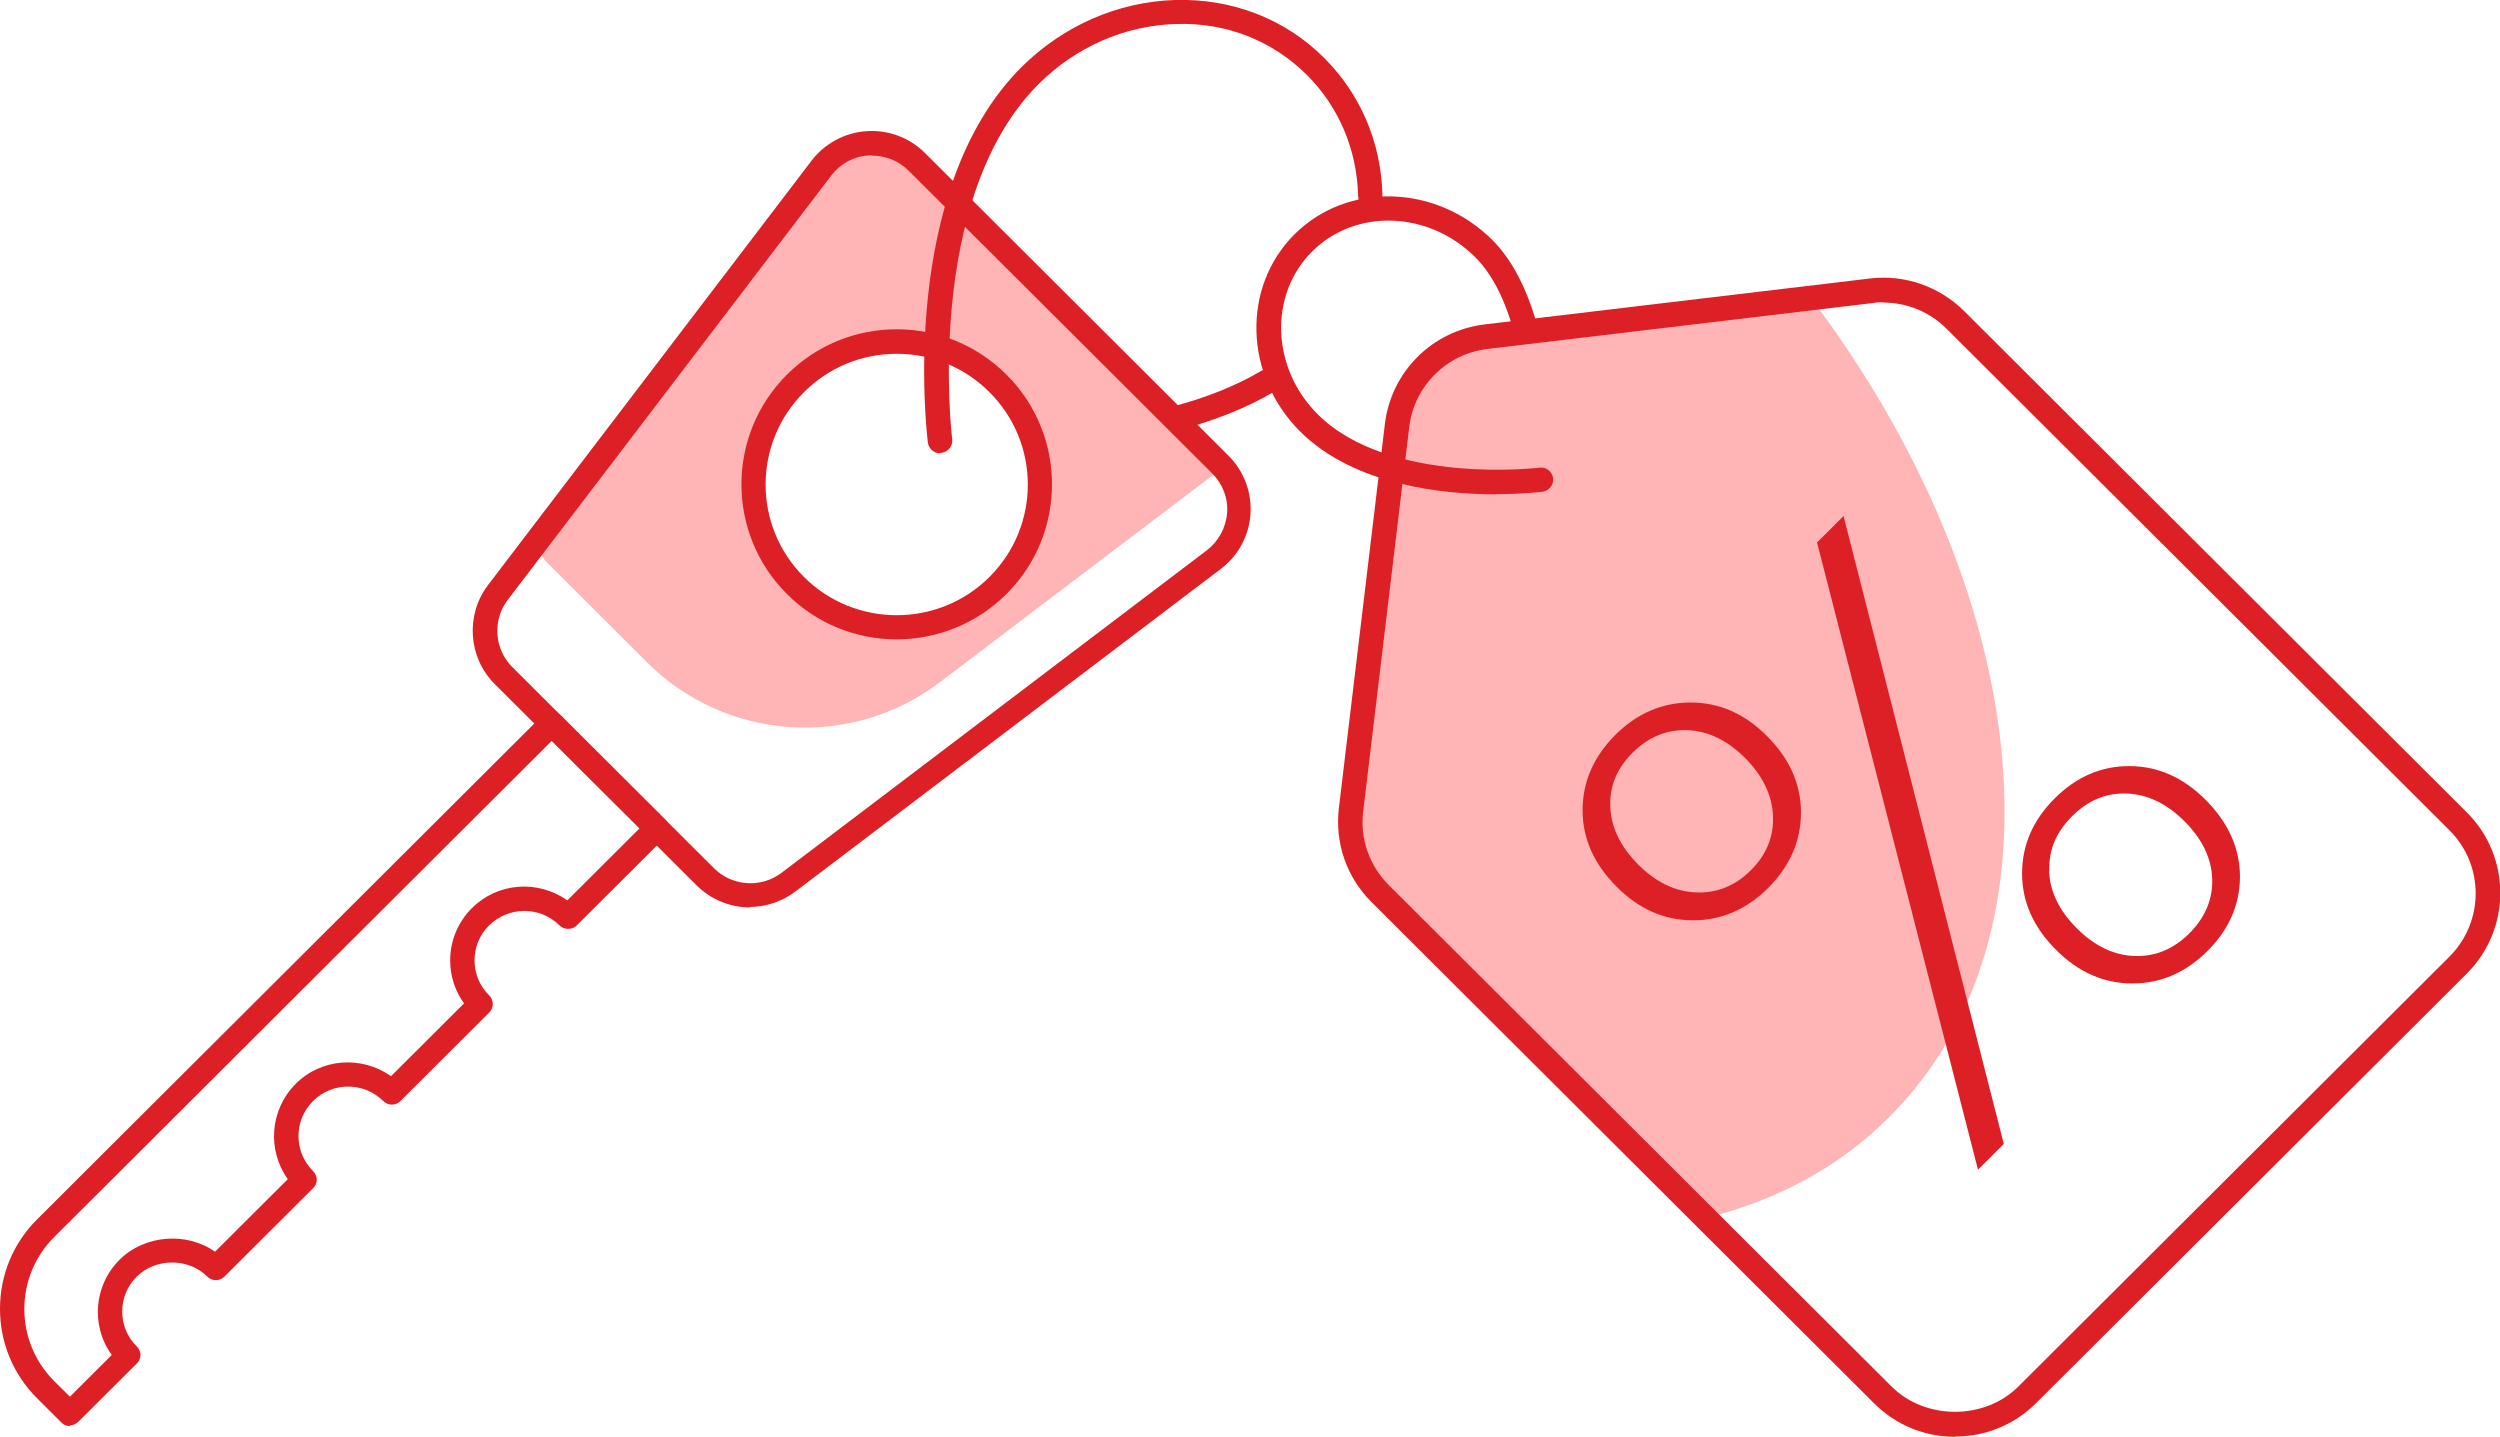 <svg xmlns="http://www.w3.org/2000/svg" width="87" height="50" viewBox="0 0 87 50" fill="none">
                        <g clip-path="url(#clip0_21657_33221)">
                            <path d="M42.39 16.123L31.977 5.738C31.045 4.809 29.503 4.91 28.706 5.958L18.691 19.09C18.793 19.267 18.903 19.444 19.056 19.596L22.521 23.053C25.266 25.791 29.621 26.086 32.714 23.737L42.517 16.301C42.466 16.242 42.432 16.183 42.382 16.123H42.39ZM27.817 20.273C25.902 18.363 25.902 15.253 27.817 13.343C29.732 11.434 32.849 11.434 34.764 13.343C36.679 15.253 36.679 18.363 34.764 20.273C32.849 22.182 29.732 22.182 27.817 20.273Z" fill="#FFB4B5"></path>
                            <path d="M63.013 10.368L51.719 11.712C50.092 11.906 48.812 13.182 48.618 14.805L47.016 28.173C46.889 29.246 47.262 30.328 48.033 31.097L58.997 42.031L59.353 42.386C61.81 41.786 63.996 40.628 65.741 38.879C72.105 32.533 70.698 20.534 63.013 10.368Z" fill="#FFB4B5"></path>
                            <path d="M68.029 50C66.97 50 65.97 49.586 65.225 48.842L47.728 31.392C46.864 30.53 46.449 29.339 46.593 28.122L48.194 14.754C48.414 12.937 49.838 11.509 51.668 11.289L65.072 9.692C66.284 9.548 67.478 9.962 68.351 10.824L85.848 28.274C87.398 29.82 87.398 32.33 85.848 33.877L70.851 48.834C70.105 49.577 69.105 49.991 68.046 49.991L68.029 50ZM65.546 10.52C65.419 10.52 65.292 10.52 65.174 10.546L51.77 12.143C50.338 12.312 49.211 13.435 49.041 14.864L47.44 28.232C47.321 29.187 47.652 30.125 48.33 30.801L65.826 48.25C67.004 49.425 69.063 49.425 70.24 48.25L85.238 33.294C86.458 32.077 86.458 30.099 85.238 28.891L67.741 11.441C67.148 10.85 66.36 10.529 65.538 10.529L65.546 10.52Z" fill="#DC2025"></path>
                            <path d="M55.074 28.199C55.074 27.21 55.455 26.34 56.209 25.579C56.964 24.827 57.845 24.447 58.836 24.447C59.827 24.447 60.717 24.835 61.496 25.621C62.276 26.399 62.674 27.286 62.674 28.275C62.674 29.263 62.293 30.134 61.539 30.894C60.785 31.646 59.912 32.027 58.912 32.027C57.921 32.027 57.031 31.638 56.252 30.852C55.472 30.066 55.074 29.187 55.074 28.199ZM56.04 28.08C56.065 28.799 56.396 29.466 57.014 30.092C57.624 30.7 58.294 31.029 59.022 31.055C59.743 31.089 60.386 30.827 60.929 30.286C61.48 29.737 61.734 29.103 61.7 28.385C61.666 27.666 61.344 26.999 60.734 26.382C60.107 25.757 59.438 25.436 58.717 25.41C57.997 25.385 57.37 25.647 56.819 26.188C56.269 26.737 56.006 27.362 56.04 28.08ZM64.157 17.965L69.732 39.809L68.834 40.705L63.233 18.878L64.157 17.957V17.965ZM70.368 30.396C70.368 29.407 70.749 28.537 71.503 27.785C72.257 27.033 73.13 26.652 74.113 26.661C75.096 26.661 75.985 27.058 76.765 27.844C77.544 28.63 77.942 29.509 77.951 30.489C77.951 31.469 77.578 32.339 76.824 33.091C76.07 33.843 75.197 34.224 74.206 34.224C73.215 34.224 72.325 33.835 71.545 33.049C70.766 32.272 70.368 31.384 70.368 30.396ZM71.308 30.303C71.334 31.021 71.656 31.689 72.282 32.314C72.893 32.922 73.562 33.243 74.282 33.269C75.002 33.294 75.629 33.032 76.18 32.491C76.739 31.934 77.01 31.291 76.985 30.582C76.96 29.863 76.638 29.204 76.028 28.587C75.401 27.962 74.731 27.641 74.011 27.616C73.291 27.59 72.655 27.852 72.096 28.418C71.537 28.985 71.291 29.593 71.317 30.311L71.308 30.303Z" fill="#DC2025"></path>
                            <path d="M52.066 17.204C50.194 17.204 47.118 16.883 45.245 15.016C43.297 13.072 43.203 9.996 45.05 8.154C46.889 6.321 49.973 6.405 51.931 8.349C52.625 9.041 53.159 10.072 53.523 11.425C53.583 11.653 53.447 11.881 53.227 11.94C53.007 11.999 52.769 11.864 52.71 11.644C52.388 10.444 51.931 9.54 51.337 8.949C49.719 7.335 47.169 7.242 45.661 8.754C44.152 10.258 44.237 12.802 45.855 14.416C48.338 16.892 53.523 16.283 53.574 16.275C53.803 16.241 54.015 16.41 54.049 16.638C54.074 16.866 53.913 17.078 53.684 17.111C53.608 17.12 52.99 17.196 52.083 17.196L52.066 17.204Z" fill="#DC2025"></path>
                            <path d="M26.105 31.579C25.427 31.579 24.749 31.317 24.241 30.81L17.217 23.805C16.293 22.884 16.192 21.405 16.98 20.365L28.24 5.594C28.698 4.994 29.401 4.614 30.155 4.564C30.918 4.513 31.655 4.792 32.189 5.324L42.754 15.861C43.288 16.394 43.568 17.137 43.517 17.89C43.466 18.642 43.093 19.343 42.483 19.799L27.673 31.03C27.198 31.384 26.639 31.562 26.08 31.562L26.105 31.579ZM30.341 5.409C30.341 5.409 30.265 5.409 30.223 5.409C29.706 5.442 29.24 5.696 28.927 6.11L17.666 20.881C17.132 21.582 17.2 22.588 17.827 23.213L24.851 30.218C25.478 30.844 26.486 30.911 27.19 30.379L42 19.149C42.407 18.836 42.661 18.363 42.703 17.856C42.746 17.349 42.551 16.842 42.187 16.478L31.621 5.941C31.282 5.603 30.833 5.417 30.358 5.417L30.341 5.409Z" fill="#DC2025"></path>
                            <path d="M31.206 22.25C29.825 22.25 28.435 21.726 27.384 20.67C25.275 18.566 25.275 15.143 27.384 13.039C28.41 12.017 29.765 11.459 31.206 11.459C32.646 11.459 34.01 12.025 35.027 13.039C37.137 15.143 37.137 18.566 35.027 20.67C33.976 21.718 32.587 22.25 31.206 22.25ZM31.206 12.312C29.986 12.312 28.842 12.786 27.978 13.648C26.198 15.422 26.198 18.304 27.978 20.078C29.757 21.853 32.655 21.853 34.434 20.078C36.213 18.304 36.213 15.422 34.434 13.648C33.57 12.786 32.426 12.312 31.206 12.312Z" fill="#DC2025"></path>
                            <path d="M2.432 49.628C2.322 49.628 2.211 49.586 2.135 49.502L1.288 48.657C0.458 47.829 0 46.722 0 45.547C0 44.372 0.458 43.265 1.288 42.437L18.895 24.878C19.064 24.709 19.327 24.709 19.496 24.878L23.157 28.528C23.326 28.697 23.326 28.959 23.157 29.128L20.072 32.204C19.911 32.365 19.632 32.365 19.471 32.204C18.793 31.528 17.7 31.537 17.022 32.204C16.692 32.525 16.514 32.965 16.514 33.421C16.514 33.877 16.692 34.317 17.022 34.638C17.192 34.807 17.192 35.069 17.022 35.238L13.938 38.314C13.768 38.483 13.506 38.483 13.336 38.314C12.659 37.646 11.566 37.646 10.896 38.314C10.218 38.99 10.218 40.08 10.896 40.756C10.972 40.832 11.023 40.942 11.023 41.051C11.023 41.161 10.981 41.271 10.896 41.347L7.812 44.423C7.643 44.592 7.38 44.592 7.21 44.423C6.558 43.772 5.423 43.772 4.762 44.423C4.431 44.753 4.253 45.184 4.253 45.64C4.253 46.096 4.431 46.536 4.762 46.857C4.838 46.933 4.889 47.043 4.889 47.153C4.889 47.262 4.847 47.372 4.762 47.448L2.728 49.476C2.652 49.552 2.542 49.603 2.432 49.603V49.628ZM19.2 25.782L1.889 43.046C1.22 43.713 0.847 44.609 0.847 45.555C0.847 46.502 1.22 47.398 1.889 48.065L2.432 48.606L3.889 47.153C3.576 46.722 3.406 46.206 3.406 45.657C3.406 44.972 3.677 44.322 4.16 43.84C5.033 42.97 6.499 42.86 7.482 43.561L10.015 41.035C9.295 40.029 9.388 38.626 10.286 37.722C11.184 36.818 12.599 36.733 13.607 37.452L16.149 34.917C15.836 34.486 15.666 33.97 15.666 33.421C15.666 32.736 15.938 32.086 16.421 31.604C17.327 30.7 18.734 30.615 19.742 31.334L22.258 28.824L19.2 25.773V25.782Z" fill="#DC2025"></path>
                            <path d="M40.899 14.982C40.712 14.982 40.543 14.856 40.492 14.67C40.433 14.441 40.568 14.213 40.789 14.154C42 13.833 43.042 13.411 43.881 12.912C44.085 12.794 44.339 12.861 44.466 13.056C44.584 13.258 44.517 13.512 44.322 13.639C43.415 14.18 42.297 14.627 41.009 14.974C40.975 14.982 40.933 14.991 40.899 14.991V14.982Z" fill="#DC2025"></path>
                            <path d="M32.714 15.776C32.502 15.776 32.324 15.616 32.29 15.404C32.248 15.049 31.248 6.624 35.552 2.332C37.001 0.895 38.891 0.067 40.873 -0C42.864 -0.06 44.72 0.65 46.084 2.019C47.347 3.278 48.067 4.968 48.109 6.793C48.109 7.03 47.931 7.224 47.694 7.224C47.448 7.233 47.262 7.047 47.262 6.81C47.22 5.205 46.593 3.718 45.483 2.611C44.279 1.411 42.653 0.768 40.899 0.836C39.128 0.895 37.45 1.63 36.154 2.915C32.138 6.92 33.121 15.201 33.138 15.286C33.163 15.514 33.002 15.725 32.773 15.759C32.756 15.759 32.739 15.759 32.722 15.759L32.714 15.776Z" fill="#DC2025"></path>
                        </g>
                        <defs>
                            <clipPath id="clip0_21657_33221">
                                <rect width="87" height="50" fill="white"></rect>
                            </clipPath>
                        </defs>
                    </svg>